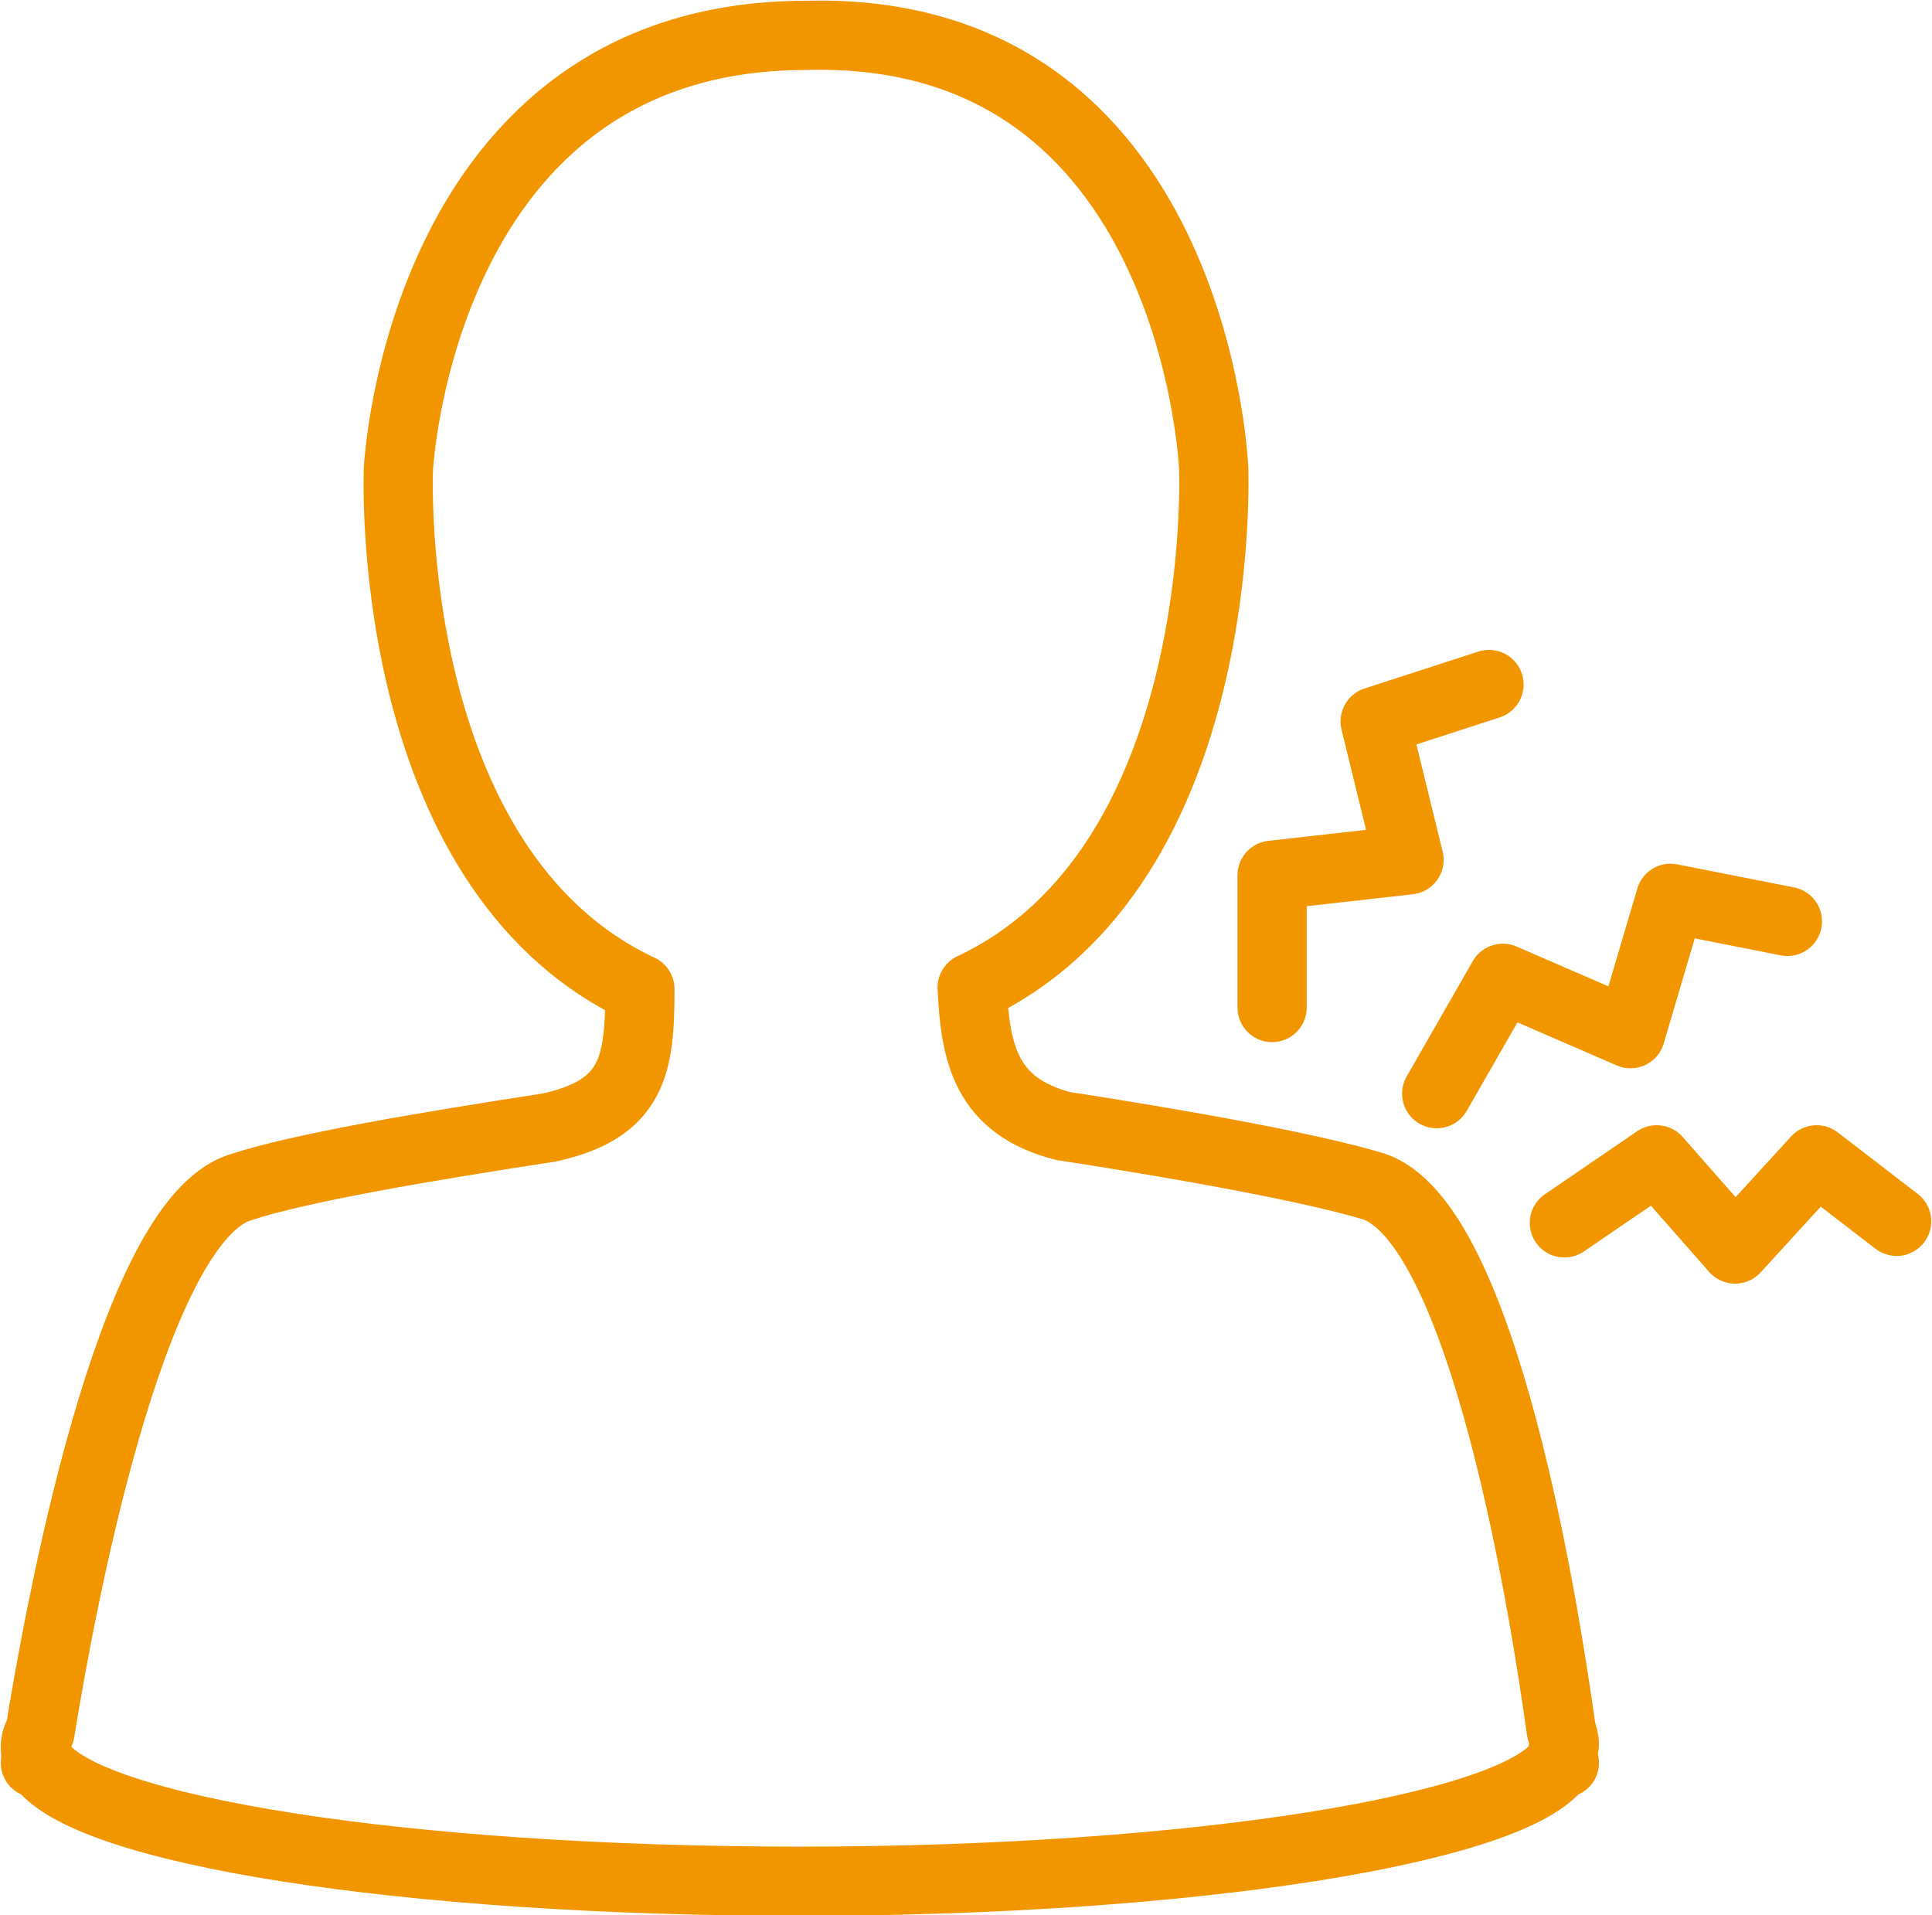 <svg id="レイヤー_1" xmlns="http://www.w3.org/2000/svg" viewBox="0 0 125.6 124.5"><style>.st0{fill:none;stroke:#F29600;stroke-width:4.5;stroke-linecap:round;stroke-linejoin:round;stroke-miterlimit:10;}</style><path class="st0" d="M82.7 65.5v-8.6l8.9-1-2.2-9 7.4-2.4M93.4 71.1l4.3-7.5 8.3 3.6 2.6-8.8 7.6 1.5M101.7 79.5l6-4.1 5.1 5.8 5.3-5.8 5.2 4"/><path class="st0" d="M101.6 113.9c0-.2.1-.3.1-.5 0-.3-.1-.6-.2-.9-1-7.2-5-33.2-12.3-35.4-4-1.2-12.3-2.7-20.1-3.9-5-1.3-5.7-4.7-5.9-9C80 56.3 78.9 30.4 78.9 30.4S77.7 1.6 52.4 2.3c-25.1 0-26.5 28.2-26.5 28.2s-1.1 25.9 15.7 33.8c0 4.9-.4 7.8-5.9 9-7.8 1.2-16.2 2.6-20.1 3.9-7.2 2.3-11.8 28-13 35.4-.2.3-.3.6-.3 1 0 .2 0 .3.1.5-.1.3-.1.5-.1.5h.3c2.8 4.4 23.8 7.7 49.4 7.7 25.5 0 46.6-3.4 49.4-7.7h.3c0-.1-.1-.3-.1-.7z"/></svg>